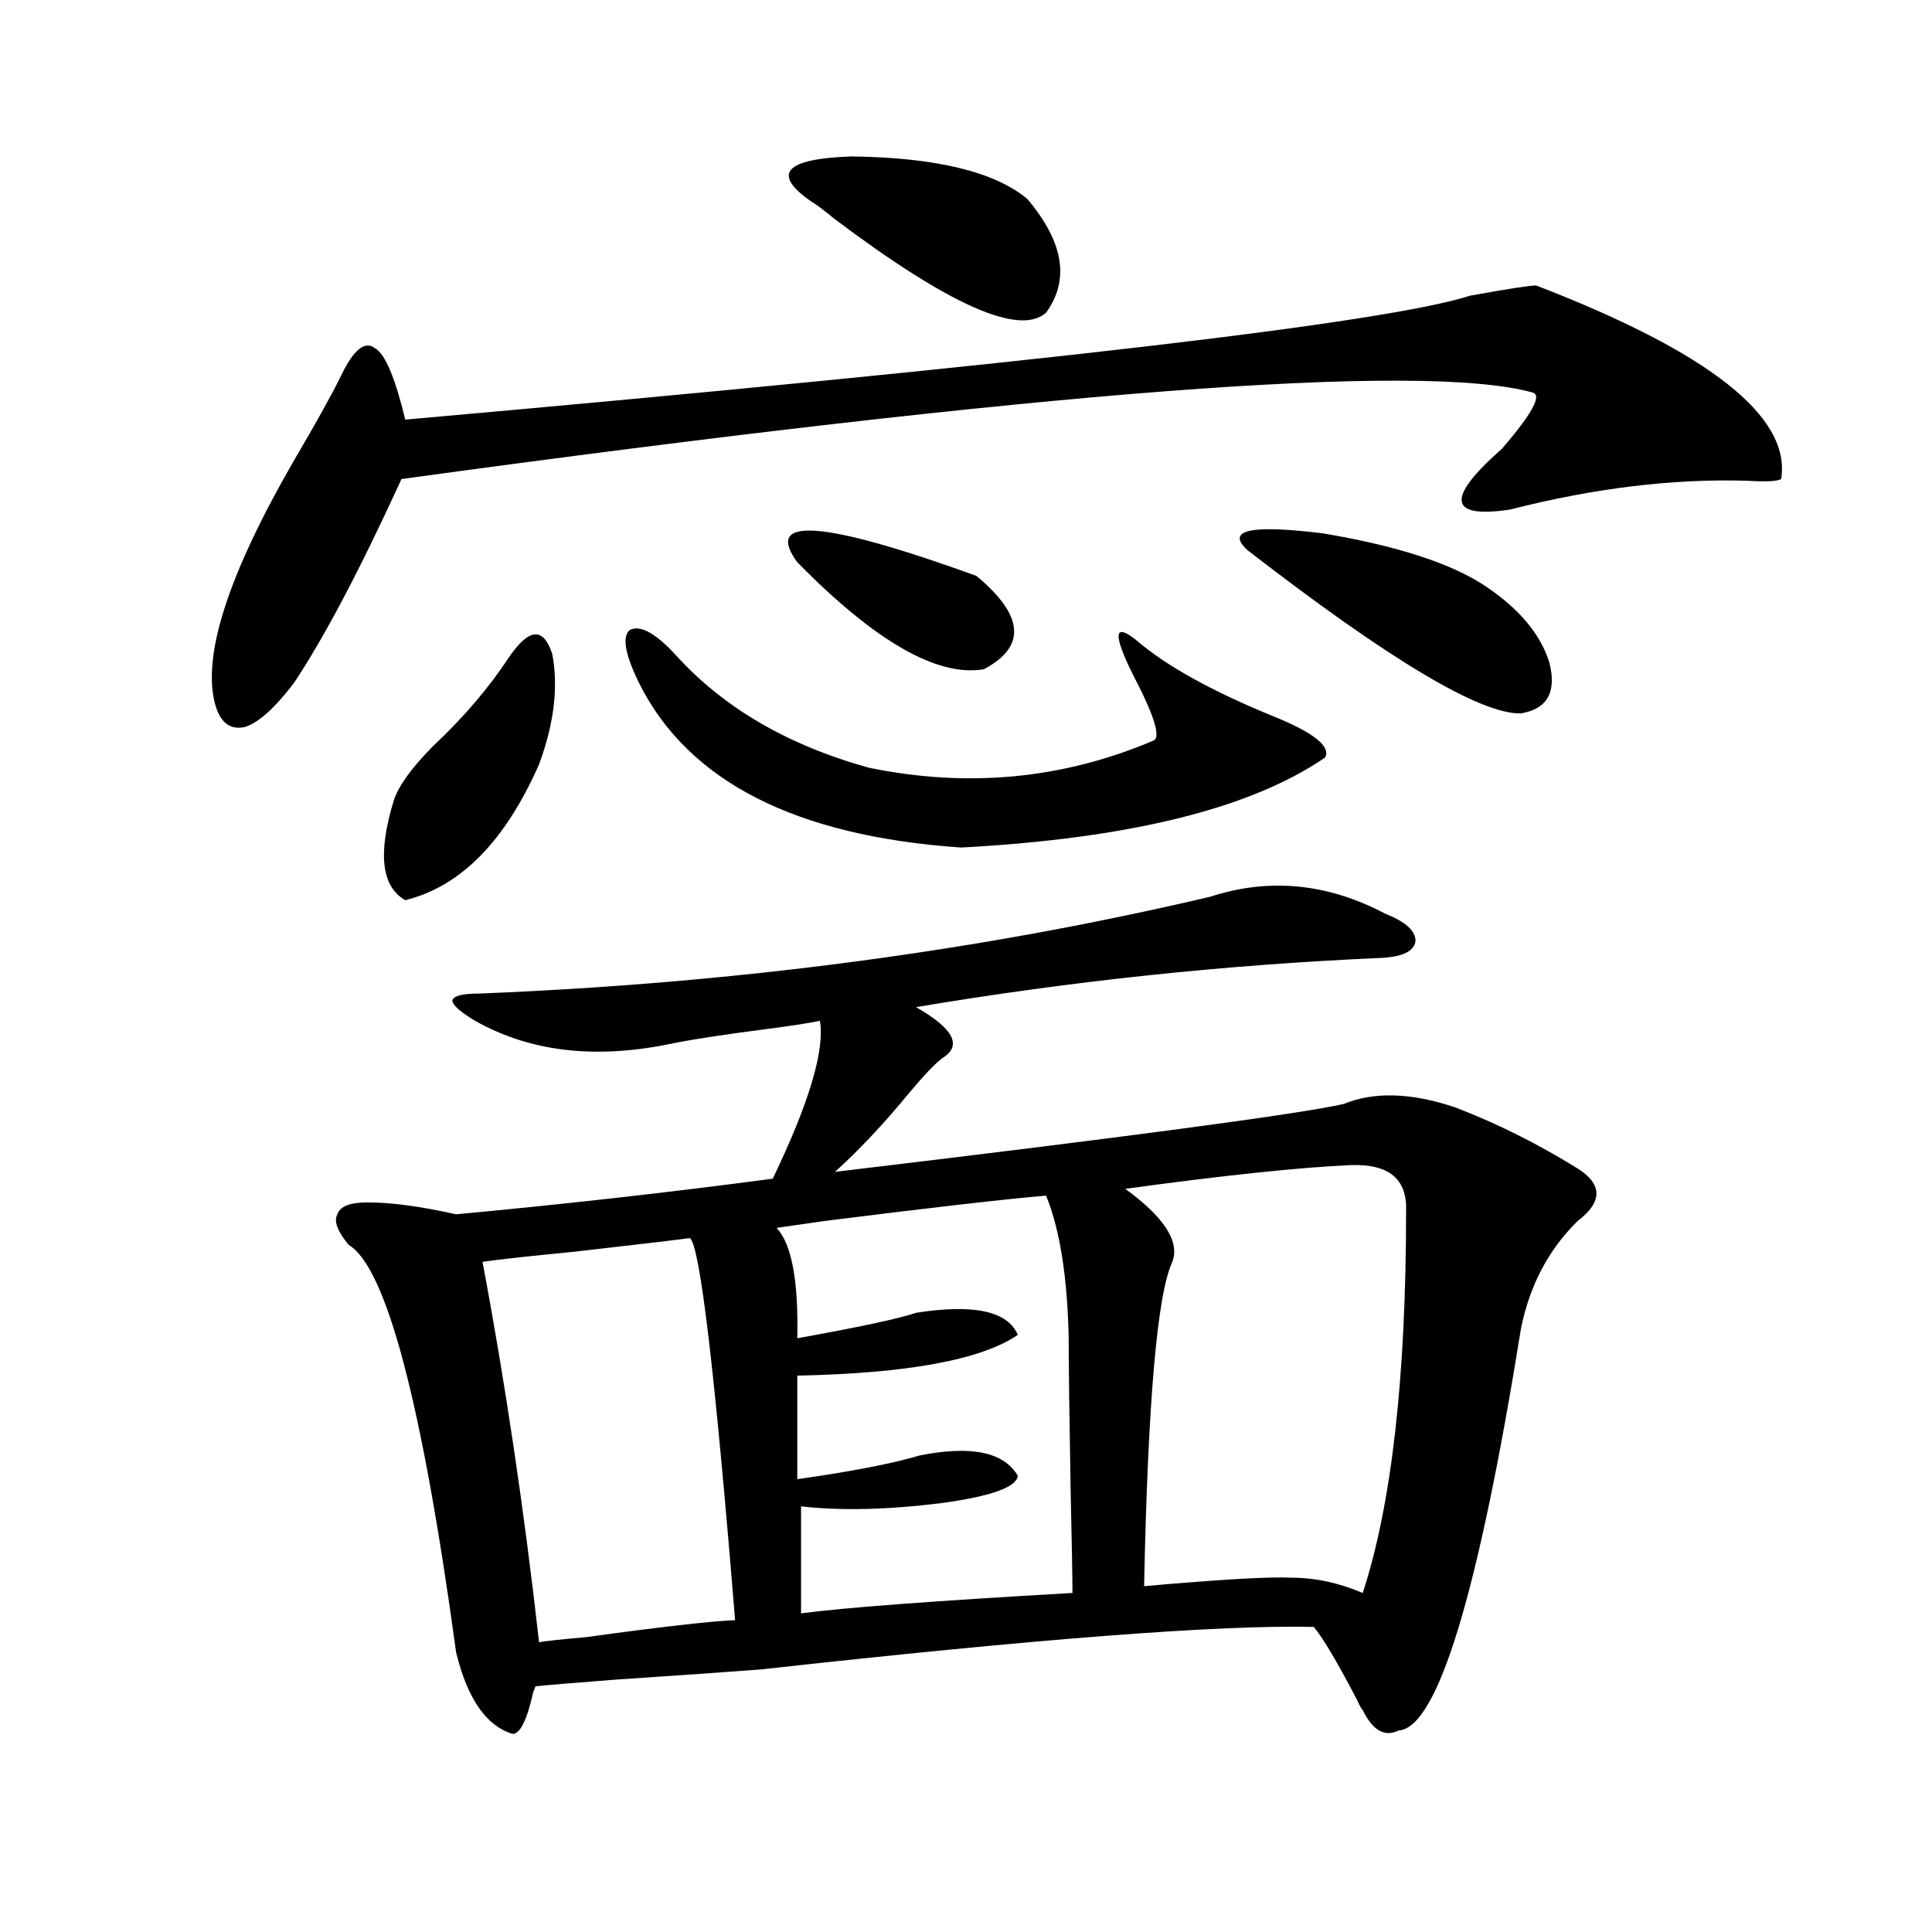 <?xml version="1.0" encoding="utf-8"?>
<!-- Generator: Adobe Illustrator 16.0.0, SVG Export Plug-In . SVG Version: 6.00 Build 0)  -->
<!DOCTYPE svg PUBLIC "-//W3C//DTD SVG 1.1//EN" "http://www.w3.org/Graphics/SVG/1.1/DTD/svg11.dtd">
<svg version="1.1" id="图层_1" xmlns="http://www.w3.org/2000/svg" xmlns:xlink="http://www.w3.org/1999/xlink" x="0px" y="0px"
	 width="1000px" height="1000px" viewBox="0 0 1000 1000" enable-background="new 0 0 1000 1000" xml:space="preserve">
<path d="M795.103,147.762c89.754,34.579,132.024,67.978,126.826,100.195c-1.951,1.181-7.805,1.47-17.561,0.879
	c-38.383-1.167-79.358,3.817-122.924,14.941c-31.874,4.696-33.17-5.851-3.902-31.641c15.609-18.155,20.807-27.823,15.609-29.004
	c-57.24-15.82-252.357-0.879-585.352,44.824c-21.463,46.884-39.999,82.04-55.608,105.469c-9.756,12.896-18.216,20.517-25.365,22.852
	c-7.805,1.758-13.018-2.335-15.609-12.305c-6.509-25.187,7.149-67.085,40.975-125.684c11.707-19.913,19.832-34.565,24.39-43.945
	c6.494-13.472,12.347-18.155,17.561-14.063c5.198,2.938,10.396,15.243,15.609,36.914c323.895-28.702,507.625-50.098,551.206-64.16
	C780.469,149.52,791.841,147.762,795.103,147.762z M626.327,464.168c30.563-9.956,60.806-7.031,90.729,8.789
	c10.396,4.106,15.609,8.789,15.609,14.063c-0.656,5.273-6.509,8.212-17.561,8.789c-80.654,3.516-160.972,12.017-240.97,25.488
	c19.512,11.138,24.054,19.927,13.658,26.367c-3.902,2.938-9.756,9.091-17.561,18.457c-13.018,15.82-25.701,29.306-38.048,40.43
	c152.191-18.155,239.994-29.883,263.408-35.156c15.609-6.44,34.786-5.851,57.56,1.758c21.463,8.212,42.591,18.759,63.413,31.641
	c13.003,8.212,13.003,17.29,0,27.246c-14.969,14.653-24.725,33.11-29.268,55.371c-22.118,137.687-43.261,207.12-63.413,208.301
	c-7.164,3.516-13.338,0-18.536-10.547c-0.656-0.591-1.631-2.349-2.927-5.273c-10.411-19.927-17.896-32.52-22.438-37.793
	c-48.139-1.181-143.411,6.152-285.847,21.973c-14.969,1.167-39.999,2.925-75.12,5.273c-22.774,1.758-36.752,2.925-41.95,3.516
	c0,0.577-0.335,1.456-0.976,2.637c-3.262,14.64-6.829,21.973-10.731,21.973c-13.658-4.106-23.414-18.169-29.268-42.188
	c-17.561-128.897-36.097-199.21-55.608-210.938c-5.854-7.031-7.805-12.305-5.854-15.82c1.296-4.093,6.494-6.152,15.609-6.152
	c12.347,0,27.636,2.06,45.853,6.152c56.584-5.273,111.217-11.426,163.898-18.457c18.856-39.249,26.981-66.495,24.39-81.738
	c-5.213,1.181-14.634,2.637-28.292,4.395c-22.774,2.938-39.679,5.575-50.73,7.91c-38.383,7.622-71.553,3.516-99.51-12.305
	c-7.805-4.683-11.707-8.198-11.707-10.547c0.64-2.335,5.198-3.516,13.658-3.516C380.479,508.992,506.65,492.293,626.327,464.168z
	 M263.409,340.242c10.396-15.229,17.881-15.82,22.438-1.758c3.247,17.001,0.976,36.035-6.829,57.129
	c-17.561,39.853-40.655,63.281-69.267,70.313c-12.363-7.031-14.314-24.308-5.854-51.855c2.591-7.608,9.42-16.987,20.487-28.125
	C239.995,371.306,252.997,356.063,263.409,340.242z M357.065,640.828c-3.902,0.591-23.75,2.938-59.511,7.031
	c-24.07,2.349-39.999,4.106-47.804,5.273c11.707,62.114,21.463,127.743,29.268,196.875c3.247-0.591,11.372-1.47,24.39-2.637
	c38.368-5.273,64.053-8.212,77.071-8.789C370.068,710.262,362.263,644.344,357.065,640.828z M330.724,353.426
	c-7.165-14.64-8.78-23.73-4.878-27.246c5.198-2.925,13.003,1.181,23.414,12.305c24.71,27.548,58.2,47.173,100.485,58.887
	c51.371,10.547,100.485,5.864,147.313-14.063c3.902-1.758,0.32-13.184-10.731-34.277c-10.411-21.094-9.756-26.944,1.951-17.578
	c14.954,12.896,38.048,25.79,69.267,38.672c22.103,8.789,31.539,16.122,28.292,21.973c-38.383,26.367-101.141,41.899-188.288,46.582
	C411.698,432.829,356.089,404.402,330.724,353.426z M541.451,618.855c-20.823,1.758-59.191,6.152-115.119,13.184
	c-12.363,1.758-20.487,2.938-24.39,3.516c7.805,8.212,11.372,27.246,10.731,57.129c32.514-5.851,53.002-10.245,61.462-13.184
	c29.908-4.683,47.469-0.879,52.682,11.426c-18.872,12.896-56.919,19.927-114.144,21.094v53.613
	c28.612-4.093,49.755-8.198,63.413-12.305c26.661-5.273,43.566-1.758,50.73,10.547c-0.656,5.864-13.658,10.547-39.023,14.063
	c-27.972,3.516-52.362,4.106-73.169,1.758v55.371c22.103-2.938,68.931-6.454,140.484-10.547c0-7.608-0.335-25.776-0.976-54.492
	c-0.656-37.491-0.976-63.281-0.976-77.344C552.502,661.043,548.6,636.434,541.451,618.855z M412.673,291.023
	c-17.561-24.019,13.323-21.671,92.681,7.031c24.71,20.517,26.006,36.626,3.902,48.34
	C485.187,350.501,452.992,332.044,412.673,291.023z M531.695,102.938c18.856,22.274,22.103,41.899,9.756,58.887
	c-13.658,12.305-50.09-3.804-109.266-48.34c-6.509-5.273-10.411-8.198-11.707-8.789c-21.463-14.64-14.634-22.55,20.487-23.73
	C484.531,81.556,514.775,88.875,531.695,102.938z M582.425,615.34c20.152,14.653,28.292,27.246,24.39,37.793
	c-7.805,16.411-12.683,72.372-14.634,167.871c39.664-3.516,65.029-4.972,76.096-4.395c12.347,0,24.71,2.637,37.072,7.91
	c14.954-45.703,22.438-111.621,22.438-197.754c0.64-16.397-8.78-24.308-28.292-23.73C672.82,604.216,633.796,608.309,582.425,615.34
	z M768.762,303.328c17.561,11.728,28.612,24.911,33.17,39.551c3.902,15.243-0.976,24.032-14.634,26.367
	c-20.823,0.591-67.971-27.534-141.46-84.375c-11.707-10.547,1.296-13.472,39.023-8.789
	C723.23,282.536,751.202,291.614,768.762,303.328z"/>
</svg>
